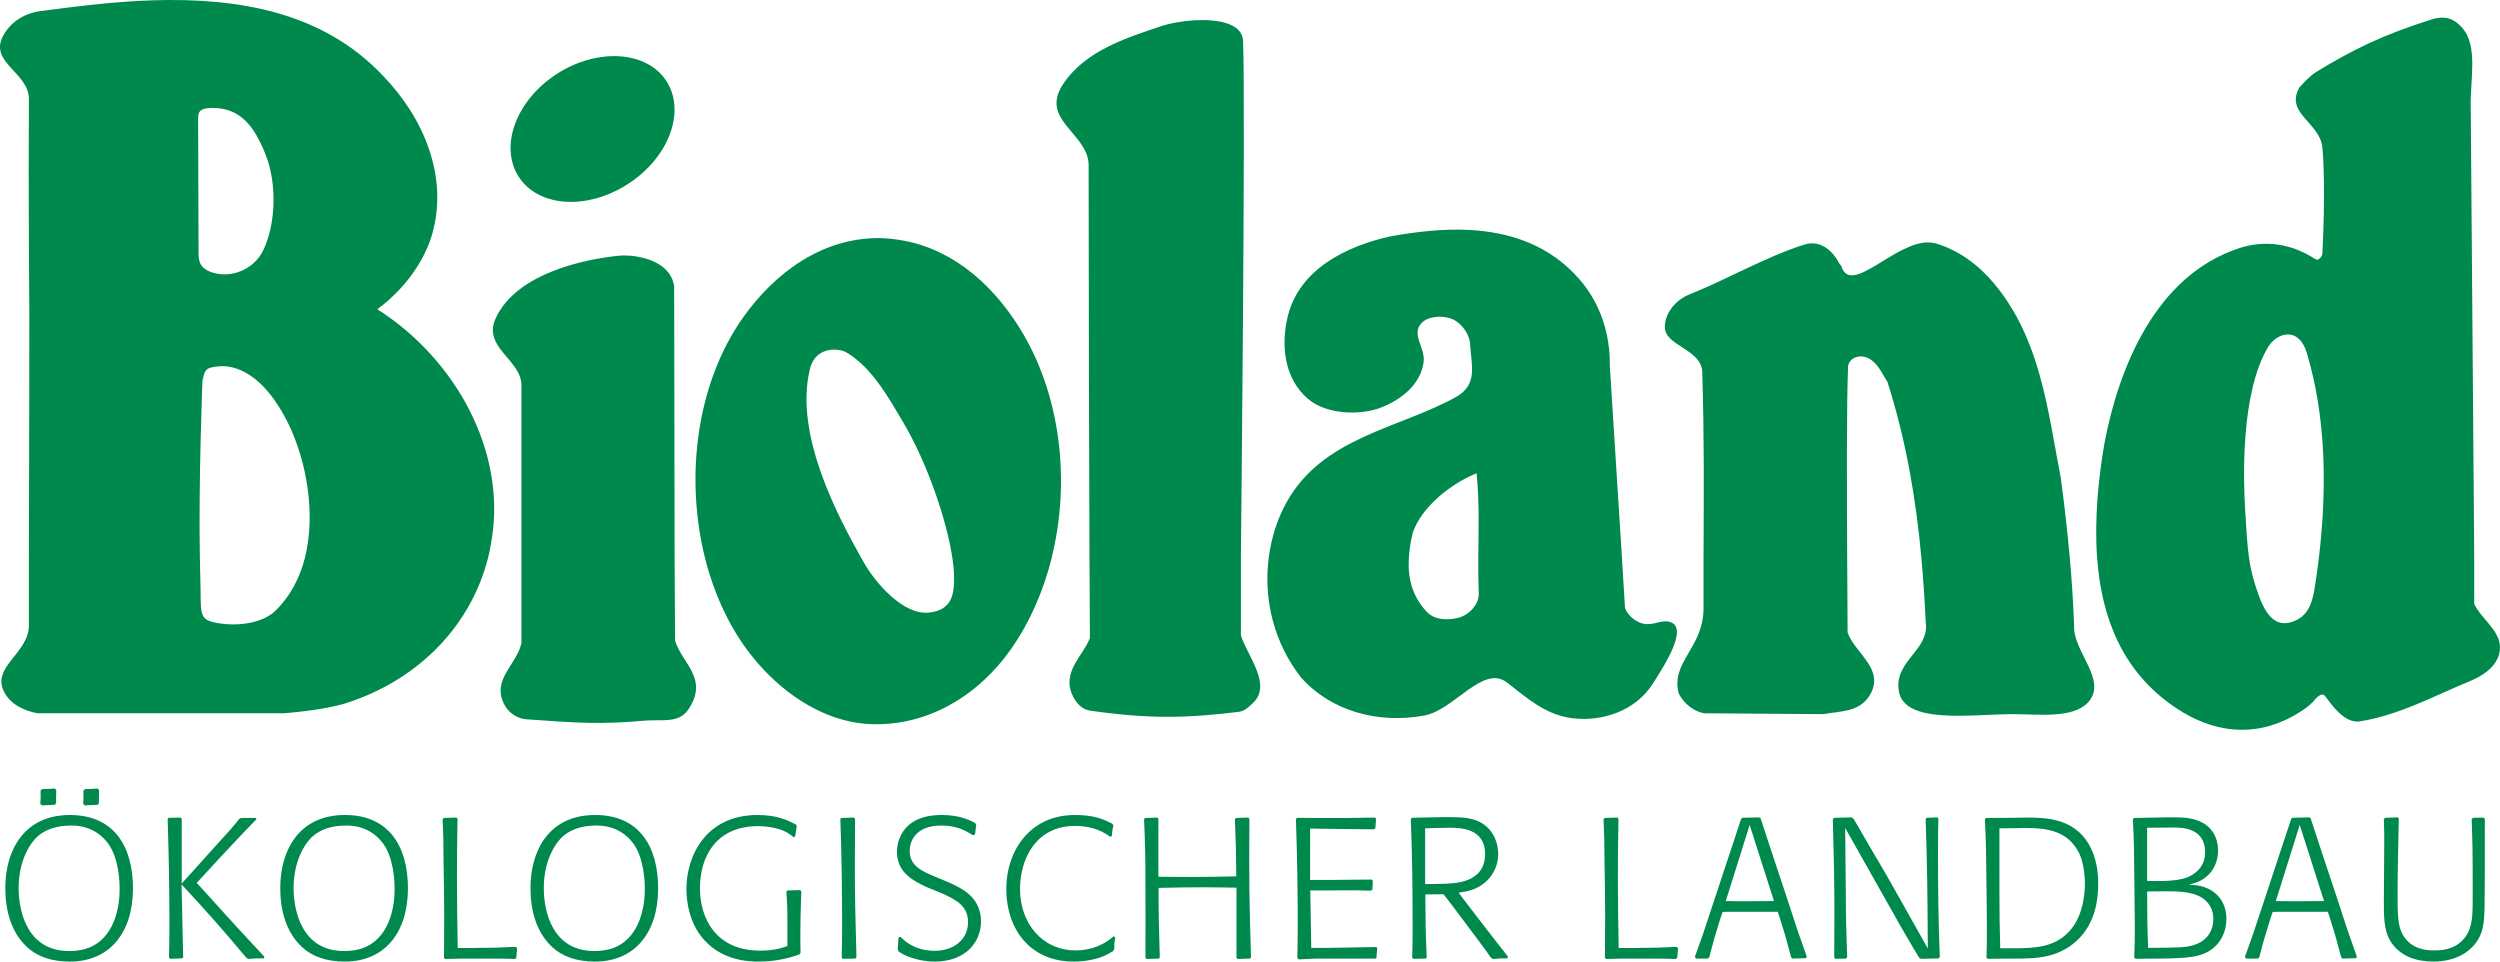<?xml version="1.0" encoding="UTF-8" standalone="no"?>
<svg
   xmlns:dc="http://purl.org/dc/elements/1.1/"
   xmlns:cc="http://creativecommons.org/ns#"
   xmlns:rdf="http://www.w3.org/1999/02/22-rdf-syntax-ns#"
   xmlns:svg="http://www.w3.org/2000/svg"
   xmlns="http://www.w3.org/2000/svg"
   xml:space="preserve"
   id="svg2816"
   height="69.246"
   width="180.031"
   version="1.1"><defs
     id="defs2820"><clipPath
       id="clipPath2896"><path
         id="path2898"
         d="m 253.443,767.052 h 165.481 v 65.779 H 253.443 Z" /></clipPath><clipPath
       id="clipPath2904"><path
         id="path2906"
         d="m 255.873,828.352 v -55.391 h 144.05 v 55.391" /></clipPath></defs><g
     id="g3035"
     transform="matrix(1.25,0,0,-1.25,-319.856,1035.446)"><g
       id="g3014"><path
         fill="#00894d"
         fill-rule="evenodd"
         id="path2910"
         d="m 259.116,782.082 c 0,0.333 0,0.401 0.011,0.758 l -0.08,0.091 c -0.31,-0.023 -0.378,-0.023 -0.735,-0.034 l -0.091,-0.091 c 0.011,-0.323 0.011,-0.38 -0.012,-0.758 l 0.092,-0.092 c 0.333,0.023 0.425,0.023 0.734,0.034 z m 2.467,0 c 0,0.333 0,0.401 0.011,0.758 l -0.08,0.091 c -0.31,-0.023 -0.379,-0.023 -0.734,-0.034 l -0.092,-0.091 c 0.011,-0.323 0.011,-0.38 -0.012,-0.758 l 0.092,-0.092 c 0.333,0.023 0.425,0.023 0.735,0.034 z m 1.193,-4.899 c 0.012,-1.503 -0.516,-2.778 -1.514,-3.305 -0.333,-0.184 -0.804,-0.31 -1.4,-0.31 -2.387,0 -2.904,2.249 -2.904,3.626 0,1.469 0.574,2.513 1.113,2.995 0.426,0.367 1.056,0.608 1.894,0.608 0.31,0 1.389,0 2.157,-1.045 0.597,-0.826 0.654,-2.134 0.654,-2.569 z m 0.769,0 c 0,2.421 -1.102,4.222 -3.626,4.222 -2.708,0 -3.729,-2.111 -3.729,-4.199 0,-1.321 0.344,-2.548 1.227,-3.385 0.574,-0.551 1.401,-0.861 2.491,-0.861 2.283,0 3.637,1.652 3.637,4.223" /><path
         fill="#00894d"
         id="path2914"
         d="m 266.437,773.201 -0.092,4.201 c 1.297,-1.378 2.536,-2.789 3.741,-4.235 l 0.126,-0.057 c 0.138,0.011 0.275,0.022 0.413,0.034 h 0.459 l 0.034,0.093 c -1.101,1.169 -2.191,2.362 -3.27,3.568 l -0.631,0.688 1.366,1.481 c 1.377,1.468 1.526,1.628 2.077,2.191 l -0.035,0.07 h -0.838 l -0.103,-0.036 c -0.401,-0.505 -0.539,-0.654 -1.778,-2.02 l -1.55,-1.72 v 3.729 l -0.068,0.069 -0.689,-0.012 -0.057,-0.069 c 0.069,-2.054 0.103,-4.119 0.103,-6.172 0,-0.632 -0.012,-1.045 -0.023,-1.815 l 0.069,-0.068 0.688,0.023 0.058,0.057" /><path
         fill="#00894d"
         fill-rule="evenodd"
         id="path2918"
         d="m 278.617,777.183 c 0.012,-1.503 -0.516,-2.778 -1.515,-3.305 -0.332,-0.184 -0.803,-0.309 -1.399,-0.309 -2.387,0 -2.904,2.248 -2.904,3.625 0,1.469 0.574,2.513 1.114,2.995 0.424,0.367 1.055,0.608 1.893,0.608 0.31,0 1.388,0 2.157,-1.044 0.597,-0.827 0.654,-2.134 0.654,-2.57 z m 0.769,0 c 0,2.421 -1.102,4.222 -3.626,4.222 -2.708,0 -3.73,-2.111 -3.73,-4.199 0,-1.321 0.345,-2.548 1.228,-3.385 0.574,-0.551 1.401,-0.86 2.49,-0.86 2.284,0 3.638,1.651 3.638,4.222" /><path
         fill="#00894d"
         id="path2922"
         d="m 285.629,773.178 0.046,0.551 -0.07,0.08 c -0.975,-0.046 -1.261,-0.057 -2.685,-0.068 h -0.665 c -0.023,1.354 -0.046,2.707 -0.046,4.062 0,1.113 0.012,2.065 0.035,3.385 l -0.069,0.069 -0.723,-0.022 -0.069,-0.07 c 0.046,-0.998 0.046,-1.148 0.057,-2.571 l 0.024,-1.503 0.011,-1.479 c 0,-0.815 -0.011,-1.619 -0.011,-2.434 l 0.068,-0.068 0.964,0.022 h 2.238 l 0.826,-0.022 0.069,0.068" /><path
         fill="#00894d"
         fill-rule="evenodd"
         id="path2926"
         d="m 293.031,777.183 c 0.011,-1.503 -0.516,-2.778 -1.515,-3.305 -0.332,-0.184 -0.803,-0.309 -1.399,-0.309 -2.388,0 -2.904,2.248 -2.904,3.625 0,1.469 0.574,2.513 1.114,2.995 0.424,0.367 1.055,0.608 1.893,0.608 0.309,0 1.388,0 2.157,-1.044 0.597,-0.827 0.654,-2.134 0.654,-2.57 z m 0.769,0 c 0,2.421 -1.102,4.222 -3.626,4.222 -2.708,0 -3.729,-2.111 -3.729,-4.199 0,-1.321 0.344,-2.548 1.227,-3.385 0.574,-0.551 1.4,-0.86 2.49,-0.86 2.284,0 3.638,1.651 3.638,4.222" /><path
         fill="#00894d"
         id="path2930"
         d="m 302.004,773.476 c -0.011,0.38 -0.011,0.758 -0.011,1.136 0,0.815 0.022,1.4 0.057,2.398 l -0.069,0.069 -0.734,-0.023 -0.057,-0.057 c 0.045,-0.665 0.057,-0.964 0.057,-1.549 v -0.676 -0.918 c -0.299,-0.104 -0.723,-0.264 -1.583,-0.264 -2.548,0 -3.455,1.881 -3.455,3.591 0,1.824 0.93,3.58 3.351,3.58 0.448,0 0.849,-0.07 1.205,-0.172 0.436,-0.138 0.597,-0.276 0.849,-0.47 l 0.081,0.045 0.091,0.609 -0.057,0.091 c -0.482,0.241 -1.079,0.539 -2.203,0.539 -2.961,0 -4.097,-2.34 -4.097,-4.268 0,-0.482 0.081,-1.503 0.62,-2.386 1.09,-1.79 3.041,-1.79 3.558,-1.79 0.469,0 1.319,0.045 2.34,0.412 l 0.057,0.103" /><path
         fill="#00894d"
         id="path2934"
         d="m 305.225,773.201 c -0.057,2.181 -0.092,3.329 -0.092,5.301 0,0.896 0.012,1.791 0.012,2.686 l -0.069,0.069 -0.711,-0.022 -0.069,-0.059 c 0.08,-1.938 0.103,-4.635 0.103,-6.138 0,-0.735 -0.011,-1.193 -0.023,-1.849 l 0.069,-0.068 0.712,0.011 0.068,0.069" /><path
         fill="#00894d"
         id="path2938"
         d="m 307.65,774.36 -0.046,-0.699 0.046,-0.115 c 0.665,-0.471 1.606,-0.585 2.077,-0.585 1.813,0 2.673,1.146 2.673,2.306 0,1.388 -1.079,1.894 -1.767,2.215 l -0.815,0.344 c -0.803,0.321 -1.526,0.642 -1.526,1.514 0,0.436 0.23,1.458 1.836,1.458 0.918,0 1.423,-0.321 1.813,-0.562 l 0.115,0.057 0.069,0.562 -0.069,0.091 c -0.299,0.162 -0.895,0.46 -1.905,0.46 -0.54,0 -1.205,-0.08 -1.744,-0.447 -0.539,-0.38 -0.849,-1.01 -0.849,-1.664 0,-1.228 0.964,-1.688 1.686,-2.032 l 0.918,-0.378 c 0.861,-0.379 1.492,-0.758 1.492,-1.653 0,-0.952 -0.757,-1.651 -1.939,-1.651 -0.528,0 -1.056,0.137 -1.492,0.424 -0.218,0.138 -0.321,0.252 -0.459,0.378 l -0.114,-0.023" /><path
         fill="#00894d"
         id="path2942"
         d="m 320.075,773.683 c 0,0.321 0.012,0.39 0.058,0.677 l -0.092,0.057 c -0.264,-0.217 -0.459,-0.378 -0.895,-0.561 -0.425,-0.173 -0.85,-0.253 -1.274,-0.253 -1.939,0 -3.224,1.549 -3.224,3.546 0,1.674 0.883,3.626 3.167,3.626 1.125,0 1.709,-0.401 2.042,-0.631 l 0.08,0.057 c 0.023,0.31 0.034,0.367 0.092,0.608 l -0.058,0.091 c -0.458,0.23 -0.997,0.506 -2.156,0.506 -2.651,0 -3.959,-2.134 -3.959,-4.257 0,-2.261 1.319,-4.188 3.889,-4.188 0.735,0 1.424,0.16 1.86,0.378 0.137,0.069 0.275,0.149 0.413,0.23 l 0.057,0.114" /><path
         fill="#00894d"
         id="path2946"
         d="m 327.956,773.189 c -0.104,3.455 -0.115,4.327 -0.092,7.987 l -0.069,0.081 -0.7,-0.023 -0.068,-0.07 c 0.057,-1.354 0.068,-1.756 0.08,-3.293 -2.146,-0.046 -2.663,-0.046 -4.487,-0.023 v 3.339 l -0.068,0.07 -0.689,-0.023 -0.069,-0.07 c 0.057,-1.354 0.08,-1.985 0.08,-3.901 0.012,-1.25 0,-2.364 0,-4.085 l 0.069,-0.069 0.689,0.023 0.069,0.057 c -0.058,2.02 -0.069,2.387 -0.069,4.017 1.124,0.023 1.698,0.034 2.478,0.034 0.666,0 1.343,-0.011 2.008,-0.023 v -4.039 l 0.069,-0.069 0.7,0.023 0.069,0.057" /><path
         fill="#00894d"
         id="path2950"
         d="m 335.18,773.166 0.046,0.562 -0.046,0.07 -2.753,-0.047 h -1 l -0.057,3.305 h 1.091 c 0.389,0.011 0.779,0.011 1.17,0.011 0.459,0 0.757,-0.011 1.217,-0.022 l 0.102,0.058 0.023,0.515 -0.068,0.069 -2.41,-0.023 h -1.136 v 2.96 l 0.654,-0.011 3.019,-0.034 0.091,0.068 0.034,0.551 -0.068,0.059 -1.619,-0.023 h -2.054 l -0.802,0.01 -0.07,-0.069 c 0.07,-2.076 0.104,-4.153 0.104,-6.23 0,-0.609 -0.012,-1.044 -0.023,-1.779 l 0.08,-0.08 0.929,0.046 h 3.5 l 0.046,0.034" /><path
         fill="#00894d"
         fill-rule="evenodd"
         id="path2954"
         d="m 337.987,780.636 c 0.505,0.011 0.918,0.034 1.355,0.034 0.642,0 2.099,0 2.099,-1.524 0,-0.977 -0.631,-1.332 -0.999,-1.482 -0.515,-0.206 -1.043,-0.229 -2.455,-0.24 z m -0.758,0.608 -0.068,-0.068 c 0.081,-2.054 0.104,-4.12 0.104,-6.185 0,-0.654 0,-1.01 -0.023,-1.802 l 0.068,-0.069 0.7,0.012 0.068,0.068 c -0.068,1.596 -0.068,2.032 -0.08,3.628 l 1.045,0.011 c 0.149,-0.184 0.217,-0.264 1.044,-1.366 1.033,-1.376 1.147,-1.526 1.698,-2.295 l 0.115,-0.069 c 0.15,0.011 0.287,0.023 0.436,0.034 h 0.379 l 0.045,0.104 c -0.195,0.24 -1.054,1.342 -1.227,1.572 -0.264,0.333 -0.517,0.665 -0.781,1.009 l -0.838,1.102 c 0.505,0.069 1.136,0.173 1.676,0.734 0.333,0.333 0.608,0.872 0.608,1.492 0,0.195 -0.034,1.503 -1.331,1.962 -0.482,0.162 -1.021,0.173 -1.985,0.162 l -1.653,-0.036" /><path
         fill="#00894d"
         id="path2958"
         d="m 352.51,773.178 0.047,0.551 -0.07,0.08 c -0.975,-0.046 -1.262,-0.057 -2.685,-0.068 h -0.665 c -0.023,1.354 -0.046,2.707 -0.046,4.062 0,1.113 0.012,2.065 0.034,3.385 l -0.068,0.069 -0.724,-0.022 -0.068,-0.07 c 0.045,-0.998 0.045,-1.148 0.057,-2.571 l 0.023,-1.503 0.011,-1.479 c 0,-0.815 -0.011,-1.619 -0.011,-2.434 l 0.069,-0.068 0.964,0.022 h 2.237 l 0.826,-0.022 0.069,0.068" /><path
         fill="#00894d"
         fill-rule="evenodd"
         id="path2962"
         d="m 356.683,780.832 1.4,-4.384 c -0.516,0 -0.975,-0.011 -1.468,-0.011 -0.436,0 -0.873,0 -1.308,0.011 z m 3.293,-7.595 c -0.447,1.25 -0.619,1.754 -1.193,3.532 l -0.848,2.549 -0.621,1.893 -0.08,0.058 -0.975,-0.024 -0.069,-0.069 -1.767,-5.336 c -0.379,-1.17 -0.494,-1.503 -0.895,-2.603 l 0.057,-0.105 h 0.677 l 0.091,0.069 c 0.242,0.942 0.31,1.171 0.631,2.204 l 0.139,0.412 0.23,0.012 h 2.949 l 0.091,-0.276 c 0.344,-1.077 0.413,-1.341 0.677,-2.339 l 0.07,-0.082 0.779,0.023 0.057,0.082" /><path
         fill="#00894d"
         id="path2966"
         d="m 367.636,773.213 c -0.081,1.893 -0.104,4.257 -0.104,6.184 0,0.735 0.011,1.216 0.023,1.813 l -0.069,0.058 -0.608,-0.024 -0.057,-0.057 c 0.091,-2.949 0.103,-3.878 0.126,-7.47 l -2.399,4.257 c -0.562,0.952 -1.009,1.71 -1.364,2.329 -0.287,0.506 -0.3,0.528 -0.528,0.895 l -0.105,0.07 -1.009,-0.024 -0.068,-0.069 c 0.057,-2.236 0.091,-3.534 0.091,-5.415 0,-0.861 -0.011,-1.71 -0.011,-2.571 l 0.068,-0.069 0.608,0.012 0.07,0.081 c -0.058,1.79 -0.07,2.03 -0.081,4.038 -0.011,1.137 -0.023,2.273 -0.034,3.408 l 3.178,-5.633 c 0.631,-1.091 0.907,-1.562 1.09,-1.849 l 0.093,-0.057 1.02,0.023 0.07,0.07" /><path
         fill="#00894d"
         fill-rule="evenodd"
         id="path2970"
         d="m 371.072,780.636 0.849,0.011 c 0.229,0 0.459,0.012 0.688,0.012 1.319,0 2.157,-0.251 2.731,-0.952 0.39,-0.47 0.505,-0.964 0.563,-1.273 0.068,-0.344 0.091,-0.689 0.091,-0.999 0,-0.607 -0.114,-2.031 -1.055,-2.891 -0.826,-0.758 -1.826,-0.815 -3.053,-0.815 h -0.768 c -0.035,1.4 -0.046,1.928 -0.046,3.224 z m -0.758,0.598 -0.08,-0.058 c 0.069,-1.435 0.069,-1.686 0.092,-3.925 0.011,-0.78 0.022,-1.56 0.022,-2.34 0,-0.688 0,-0.998 -0.022,-1.722 l 0.068,-0.069 1.068,0.012 h 0.482 c 1.181,0 2.674,0 3.809,1.262 0.826,0.906 1.01,2.111 1.01,3.03 0,0.643 -0.081,1.502 -0.539,2.294 -0.85,1.458 -2.41,1.539 -3.5,1.539 -0.287,0 -0.574,-0.013 -0.861,-0.013 l -1.549,-0.01" /><path
         fill="#00894d"
         fill-rule="evenodd"
         id="path2974"
         d="m 379.582,780.67 h 0.127 c 0.16,0 1.285,0.013 1.353,0.013 0.517,0 1.859,0 1.859,-1.435 0,-0.838 -0.596,-1.274 -1.055,-1.446 -0.62,-0.23 -1.596,-0.207 -2.284,-0.195 z m 0.058,-6.919 c -0.047,1.159 -0.058,1.607 -0.058,3.248 0.368,0 0.735,0.011 1.091,0.011 0.688,0 1.733,0 2.295,-0.551 0.424,-0.401 0.424,-0.895 0.424,-1.044 0,-0.7 -0.378,-1.25 -1.055,-1.48 -0.494,-0.173 -0.884,-0.173 -2.697,-0.184 z m 0.297,7.506 -1.1,-0.023 -0.08,-0.07 c 0.068,-1.228 0.068,-1.492 0.091,-3.901 0,-0.793 0.023,-1.583 0.023,-2.376 0,-0.688 -0.011,-1.043 -0.034,-1.698 l 0.08,-0.069 0.998,0.012 h 0.493 c 1.469,0.034 2.364,0.045 3.052,0.666 0.46,0.413 0.69,1.009 0.69,1.629 0,0.94 -0.563,1.699 -1.573,1.904 -0.194,0.034 -0.39,0.047 -0.585,0.057 0.207,0.059 0.402,0.116 0.585,0.196 0.161,0.068 1.09,0.539 1.09,1.779 0,0.229 -0.022,1.388 -1.307,1.767 -0.471,0.149 -0.941,0.149 -1.745,0.138 l -0.678,-0.011" /><path
         fill="#00894d"
         fill-rule="evenodd"
         id="path2978"
         d="m 388.372,780.832 1.4,-4.384 c -0.516,0 -0.975,-0.011 -1.469,-0.011 -0.435,0 -0.872,0 -1.308,0.011 z m 3.293,-7.595 c -0.447,1.25 -0.619,1.754 -1.193,3.532 l -0.849,2.549 -0.62,1.893 -0.08,0.058 -0.975,-0.024 -0.069,-0.069 -1.766,-5.336 c -0.381,-1.17 -0.495,-1.503 -0.897,-2.603 l 0.058,-0.105 h 0.677 l 0.091,0.069 c 0.241,0.942 0.31,1.171 0.631,2.204 l 0.139,0.412 0.229,0.012 h 2.949 l 0.092,-0.276 c 0.344,-1.077 0.413,-1.341 0.677,-2.339 l 0.07,-0.082 0.779,0.023 0.057,0.082" /><path
         fill="#00894d"
         id="path2982"
         d="m 398.967,781.257 -0.619,-0.013 -0.069,-0.08 c 0.046,-1.423 0.058,-1.733 0.058,-4.142 0,-1.285 0,-1.687 -0.196,-2.214 -0.035,-0.116 -0.126,-0.346 -0.378,-0.608 -0.529,-0.563 -1.25,-0.597 -1.64,-0.597 -0.437,0 -1.321,0.046 -1.814,0.907 -0.286,0.504 -0.298,1.124 -0.298,2.283 0,1.399 0.034,2.8 0.069,4.406 l -0.057,0.07 -0.736,-0.025 -0.069,-0.08 c 0.024,-0.653 0.024,-0.918 0.024,-1.364 l -0.024,-3.432 c 0,-0.769 0,-1.572 0.357,-2.191 0.24,-0.425 0.676,-0.792 1.136,-0.976 0.39,-0.16 0.884,-0.24 1.353,-0.24 1.573,0 2.548,0.825 2.824,1.835 0.125,0.459 0.136,1.101 0.136,1.756 l 0.012,1.515 v 3.12 l -0.069,0.07" /></g><path
       fill="#00894d"
       fill-rule="evenodd"
       id="path2986"
       transform="matrix(0.8,0,0,-0.8,0,841.89)"
       d="m 330.875,16.938 c -2.766,0.086 -5.527,0.435 -8.125,0.781 -1.096,0.146 -2.136,0.752 -2.688,1.812 -0.986,1.899 1.887,2.618 1.875,4.531 -0.046,6.574 0.031,15.312 0.031,15.312 0,0 -0.002,9.544 -0.031,17.719 -0.006,1.722 0.007,3.381 0,4.875 -0.01,1.972 -2.663,2.951 -1.812,4.719 0.475,0.985 1.488,1.411 2.438,1.594 h 17.719 c 0,0 2.849,-0.194 4.562,-0.75 C 350.178,65.795 353.808,61.812 355,57.094 c 0.12,-0.471 0.211,-0.954 0.281,-1.438 0.986,-6.281 -2.605,-12.876 -8.25,-16.469 1.863,-1.389 3.316,-3.294 3.938,-5.375 1.205,-4.164 -0.605,-8.436 -3.562,-11.469 C 343.062,17.75 336.96,16.749 330.875,16.938 Z m 164.75,1.25 c -0.199,0.013 -0.43,0.053 -0.656,0.125 -3.556,1.13 -5.64,2.154 -8.312,3.781 -0.549,0.335 -1.219,1.125 -1.219,1.125 -1.058,1.863 1.485,2.522 1.656,4.312 0.268,2.837 0,7.688 0,7.688 -0.071,0.219 -0.268,0.514 -0.531,0.344 -1.679,-1.096 -3.571,-1.387 -5.438,-0.781 -6.062,1.972 -8.697,8.664 -9.719,14.031 -0.459,2.664 -0.73,5.531 -0.531,8.281 0.309,4.245 1.789,8.213 5.688,10.812 2.63,1.754 5.596,2.195 8.562,0.5 0.961,-0.549 1.312,-0.969 1.312,-0.969 0,0 0.568,-0.766 0.844,-0.406 0.585,0.767 1.379,1.917 2.438,1.844 2.885,-0.438 5.362,-1.827 8,-2.906 0.802,-0.329 1.758,-0.912 2.062,-1.812 0.547,-1.606 -1.167,-2.507 -1.75,-3.75 v -3.312 l -0.25,-32.375 c -0.072,-1.972 0.575,-4.471 -0.625,-5.812 -0.465,-0.519 -0.933,-0.757 -1.531,-0.719 z m -89.688,0.188 c -0.98,0.048 -1.93,0.244 -2.406,0.406 -2.42,0.821 -5.549,1.75 -7.156,4.25 -1.644,2.556 1.875,3.499 1.875,5.781 0,8.819 0.035,21.136 0.062,28.281 0.014,3.51 0.031,5.781 0.031,5.781 -0.511,1.241 -1.772,2.223 -1.406,3.719 0.219,0.659 0.63,1.384 1.438,1.5 4.25,0.609 6.895,0.539 10.625,0.094 0.475,-0.056 0.71,-0.301 1.062,-0.625 1.423,-1.302 -0.334,-3.342 -0.844,-4.875 V 57.094 56.75 c 0,0 0.339,-31.945 0.156,-36.875 -0.048,-1.285 -1.804,-1.58 -3.438,-1.5 z m -41.469,2.594 c -1.427,-0.093 -3.064,0.328 -4.531,1.281 -2.935,1.905 -4.14,5.219 -2.719,7.406 1.423,2.19 4.94,2.405 7.875,0.5 2.934,-1.906 4.173,-5.218 2.75,-7.406 -0.711,-1.094 -1.948,-1.688 -3.375,-1.781 z m -29.312,3.719 c 1.976,0 3.004,1.259 3.844,3.406 0.805,2.054 0.726,4.944 -0.188,6.844 -0.676,1.405 -2.341,2.042 -3.688,1.594 -0.823,-0.274 -0.932,-0.703 -0.969,-1.25 l -0.031,-9.812 c 0,-0.474 0.085,-0.781 1.031,-0.781 z m 90.406,8.781 c -1.832,-0.087 -3.745,0.14 -5.594,0.469 -3.105,0.694 -6.534,2.326 -7.375,5.75 -0.51,2.081 -0.266,4.466 1.438,5.938 1.35,1.169 3.83,1.216 5.312,0.625 1.46,-0.585 2.804,-1.656 3.031,-3.25 0.146,-1.024 -0.894,-1.958 -0.188,-2.781 0.475,-0.552 1.574,-0.626 2.281,-0.312 0.657,0.292 1.212,1.085 1.25,1.75 0.091,1.597 0.609,2.958 -1.062,3.875 -4.126,2.265 -9.546,2.865 -12.156,7.562 -0.693,1.246 -1.101,2.61 -1.281,4 -0.389,3.01 0.395,6.152 2.344,8.625 2.154,2.41 5.534,3.337 8.875,2.719 2.143,-0.398 4.223,-3.701 5.938,-2.375 1.461,1.134 2.776,2.309 4.625,2.562 2.118,0.291 4.585,-0.45 5.875,-2.469 0.84,-1.315 2.65,-4.104 1.188,-4.469 -0.584,-0.145 -1.117,0.266 -1.812,0.156 -0.584,-0.109 -1.192,-0.609 -1.375,-1.156 l -0.219,-3.594 -0.875,-13.844 c 0.036,-2.336 -0.72,-4.522 -2.156,-6.188 -2.145,-2.488 -5.01,-3.449 -8.062,-3.594 z m -42.344,0.594 c -4.06,-0.052 -7.527,2.415 -9.875,5.75 -3.345,4.751 -4.168,11.476 -2.719,17.281 0.432,1.735 1.08,3.384 1.906,4.875 2.046,3.688 5.865,6.944 10.062,7.094 4.054,0.146 7.718,-2.038 10.094,-5.438 1.356,-1.941 2.318,-4.191 2.906,-6.531 0.002,-0.01 -0.002,-0.022 0,-0.031 1.339,-5.395 0.669,-11.427 -2.031,-16.062 -1.935,-3.324 -4.857,-6.043 -8.594,-6.75 -0.603,-0.114 -1.17,-0.18 -1.75,-0.188 z M 458.75,34.375 c -2.41,-0.073 -5.582,3.85 -6.281,1.75 -0.037,-0.11 -0.134,-0.179 -0.188,-0.281 -0.475,-0.912 -1.379,-1.673 -2.5,-1.312 -2.85,0.912 -5.491,2.478 -8.281,3.594 -0.914,0.365 -1.714,1.265 -1.75,2.25 -0.146,1.425 2.636,1.657 2.688,3.312 0.147,4.718 0.113,8.561 0.094,13.375 -2e-5,0.01 2e-5,0.021 0,0.031 -0.002,1.129 0,2.333 0,3.594 0,2.921 -2.401,3.888 -1.781,6.188 0.365,0.695 1.046,1.26 1.812,1.406 l 8.594,0.062 c 1.204,-0.219 2.569,-0.136 3.312,-1.312 1.206,-1.899 -1.015,-3.029 -1.562,-4.562 0,0 -0.014,-2.306 -0.031,-5.375 -0.026,-4.681 -0.046,-11.105 0.062,-13.75 0.026,-0.598 0.752,-0.95 1.406,-0.656 0.73,0.329 1.036,1.13 1.438,1.75 1.325,4.166 2.042,8.339 2.438,12.656 0.138,1.515 0.236,3.061 0.312,4.625 0.291,2.044 -2.304,2.777 -1.938,4.969 0.404,2.425 5.295,1.656 8.219,1.656 1.834,0 4.276,0.324 5.375,-0.812 1.528,-1.583 -1.079,-3.7 -0.969,-5.562 -0.065,-1.702 -0.172,-3.288 -0.312,-4.875 C 468.735,55.188 468.53,53.32 468.25,51.281 c -0.949,-4.93 -1.468,-9.976 -4.812,-13.969 -1.133,-1.351 -2.596,-2.415 -4.219,-2.875 -0.153,-0.043 -0.308,-0.058 -0.469,-0.062 z m -93.938,0.938 c -0.187,-0.001 -0.381,0.015 -0.531,0.031 -2.155,0.236 -7.18,1.173 -8.719,4.469 -0.989,2.116 1.806,2.986 1.844,4.812 v 12.469 6.125 c -0.292,1.424 -1.903,2.473 -1.406,4.031 0.255,0.804 0.909,1.404 1.812,1.469 3.834,0.274 5.274,0.367 8.469,0.094 1.246,-0.106 2.434,0.216 3.125,-0.781 1.558,-2.251 -0.499,-3.394 -0.938,-5 l -0.031,-5.938 -0.031,-19.562 c -0.252,-1.72 -2.284,-2.209 -3.594,-2.219 z M 484.625,41 c 0.534,0.006 1.064,0.384 1.344,1.312 1.419,4.718 1.455,9.898 0.875,14.781 -0.087,0.746 -0.195,1.486 -0.312,2.219 -0.189,1.19 -0.551,1.979 -1.5,2.344 -1.067,0.411 -1.86,-0.077 -2.5,-1.812 -0.354,-0.959 -0.585,-1.812 -0.719,-2.75 -0.144,-1.025 -0.199,-2.145 -0.281,-3.5 C 481.41,51.6 481.18,45.239 483.188,41.906 483.523,41.35 484.091,40.994 484.625,41 Z m -104.781,1.094 c 0.398,-0.014 0.754,0.068 1,0.219 1.846,1.127 3.004,3.243 4.062,5.031 1.714,2.895 3.12,6.989 3.531,9.75 0.079,0.516 0.125,0.999 0.125,1.406 0,1.095 -0.077,2.349 -1.812,2.531 -1.816,0.19 -3.837,-2.075 -4.75,-3.719 -0.037,-0.069 -0.085,-0.146 -0.125,-0.219 -1.58,-2.842 -4.876,-8.859 -3.688,-13.625 0.252,-1.008 0.992,-1.351 1.656,-1.375 z m -43.938,1.188 c 2.265,0.078 3.859,2.371 4.75,4.219 1.265,2.629 1.961,6.401 1.156,9.594 -0.362,1.419 -1.041,2.74 -2.094,3.781 -1.034,1.021 -3.067,1.185 -4.5,0.844 -1.1,-0.26 -0.859,-0.801 -0.938,-3.25 -0.015,-0.448 -0.022,-0.904 -0.031,-1.375 -0.102,-5.666 0.188,-12.75 0.188,-12.75 0.158,-0.711 0.174,-0.946 1.031,-1.031 0.157,-0.015 0.287,-0.036 0.438,-0.031 z M 426.188,51 c 0.207,2.04 0.138,4.055 0.125,6.094 -0.005,0.858 0,1.696 0.031,2.562 0.029,0.766 -0.666,1.531 -1.469,1.75 -0.767,0.182 -1.698,0.185 -2.281,-0.438 -1.058,-1.136 -1.373,-2.454 -1.281,-3.875 0.037,-0.589 0.122,-1.201 0.281,-1.812 C 422.216,53.42 424.363,51.73 426.188,51 Z" /></g></svg>
